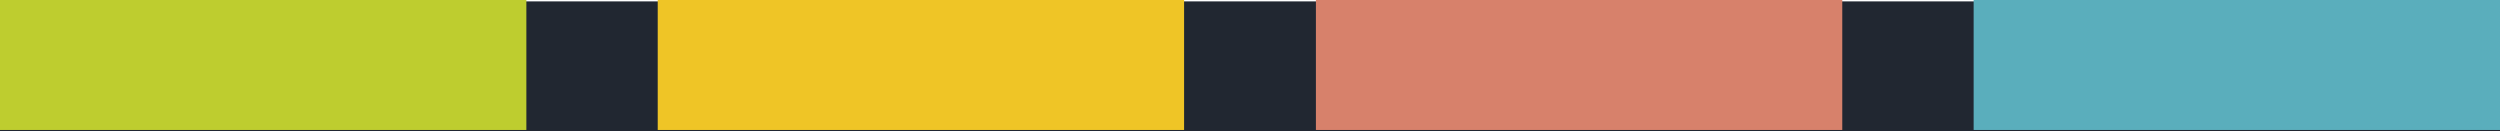<?xml version="1.0" encoding="utf-8"?>
<!-- Generator: Adobe Illustrator 24.2.0, SVG Export Plug-In . SVG Version: 6.00 Build 0)  -->
<svg version="1.1" id="Ebene_1" xmlns="http://www.w3.org/2000/svg" xmlns:xlink="http://www.w3.org/1999/xlink" x="0px" y="0px"
	 viewBox="0 0 538.6 28.3" style="enable-background:new 0 0 538.6 28.3;" xml:space="preserve">
<style type="text/css">
	.st0{fill:#212731;}
	.st1{fill:#5AAEBC;}
	.st2{fill:#D7816B;}
	.st3{fill:#EFC526;}
	.st4{fill:#BECD2F;}
</style>
<rect y="0.3" class="st0" width="538.6" height="28.3"/>
<rect x="425.2" y="-0.3" class="st1" width="113.4" height="28.3"/>
<rect x="283.5" y="-0.3" class="st2" width="113.4" height="28.3"/>
<rect x="141.7" y="-0.3" class="st3" width="113.4" height="28.3"/>
<rect y="-0.3" class="st4" width="113.4" height="28.3"/>
</svg>
